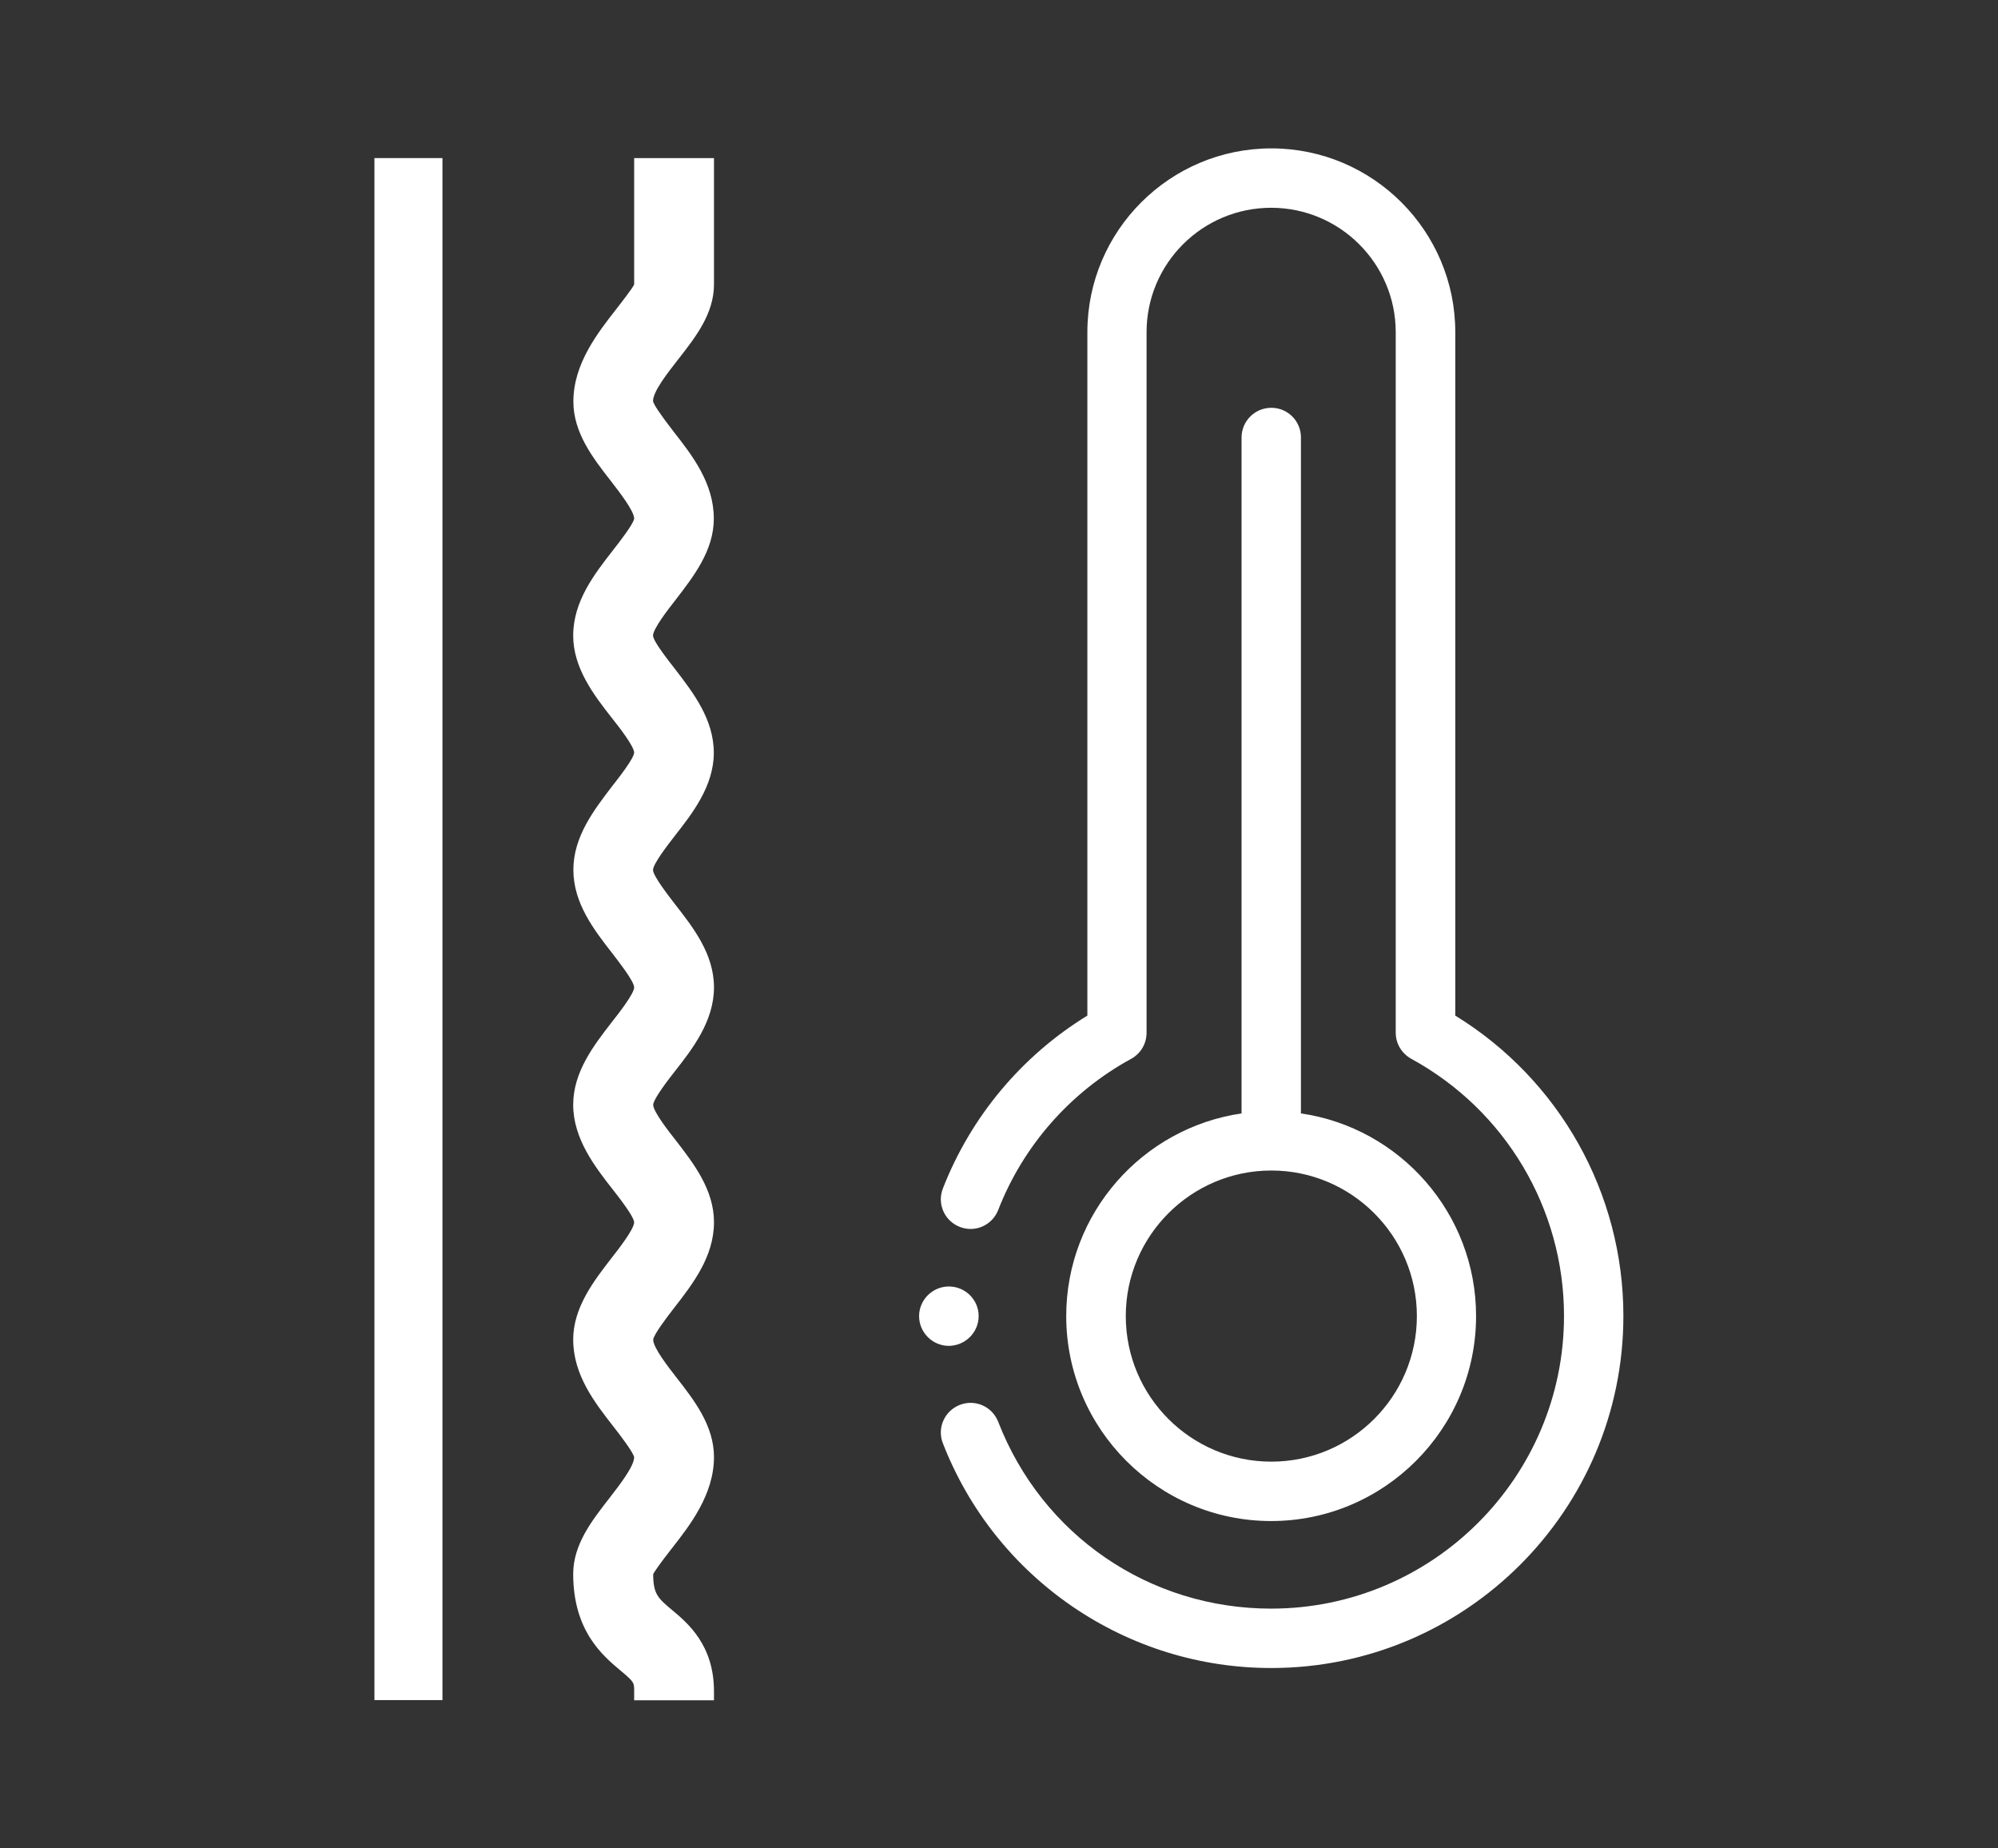 <?xml version="1.0" encoding="utf-8"?>
<!-- Generator: Adobe Illustrator 23.0.0, SVG Export Plug-In . SVG Version: 6.00 Build 0)  -->
<svg version="1.1" id="Capa_1" xmlns="http://www.w3.org/2000/svg" xmlns:xlink="http://www.w3.org/1999/xlink" x="0px" y="0px"
	 viewBox="0 0 113.39 104.88" style="enable-background:new 0 0 113.39 104.88;" xml:space="preserve">
<rect x="0" y="0" width="113.39" height="104.88" fill="#333333" stroke="none"/>
<style type="text/css">
	.st0{fill:#3859A6;}
	.st1{fill:#70A3D8;}
	.st2{clip-path:url(#SVGID_2_);fill:#7DCBDB;}
	.st3{opacity:0.37;clip-path:url(#SVGID_2_);}
	.st4{clip-path:url(#SVGID_2_);}
	.st5{fill:#FFFFFF;}
	.st6{fill:#00A19B;}
	.st7{fill:#239891;}
	.st8{opacity:0.32;}
</style>
<g>
	<g>
		<g>
			<path class="st5" d="M36.5,95.95h3.5c0-2.39-1.33-3.5-2.21-4.24c-0.8-0.67-1.24-1.03-1.24-2.4c0.03-0.33,0.74-1.24,1.17-1.79
				c1.02-1.3,2.28-2.92,2.28-4.86c0-1.59-1.02-2.91-2.01-4.17c-0.65-0.83-1.45-1.86-1.45-2.49c0-0.44,0.79-1.45,1.31-2.12
				c1-1.3,2.15-2.76,2.15-4.54c0-1.67-1.1-3.08-2.06-4.33c-0.63-0.79-1.39-1.78-1.39-2.33c0-0.49,0.77-1.49,1.34-2.22
				c1-1.27,2.11-2.72,2.11-4.44c0-1.71-1.11-3.14-2.1-4.41c-0.57-0.74-1.35-1.75-1.35-2.25c0-0.52,0.76-1.5,1.37-2.28
				c0.98-1.25,2.08-2.68,2.08-4.37c0-1.75-1.14-3.19-2.13-4.48c-0.56-0.72-1.33-1.7-1.33-2.16c0-0.57,0.78-1.57,1.41-2.38
				c0.95-1.23,2.04-2.63,2.04-4.27c0-1.82-1.16-3.32-2.19-4.63c-0.47-0.6-1.27-1.62-1.27-2.01c0-0.74,0.81-1.79,1.53-2.71
				c0.94-1.21,1.92-2.45,1.92-3.94V9.48h-3.5v6.65c-0.03,0.33-0.75,1.24-1.18,1.79c-1.02,1.3-2.28,2.92-2.28,4.87
				c0,1.59,1.02,2.9,2.01,4.17c0.65,0.83,1.45,1.85,1.45,2.47c0,0.43-0.78,1.44-1.31,2.11c-1.01,1.3-2.15,2.76-2.15,4.54
				c0,1.67,1.09,3.08,2.06,4.32c0.62,0.8,1.39,1.78,1.39,2.32c0,0.48-0.78,1.48-1.35,2.21c-0.98,1.27-2.11,2.71-2.11,4.44
				c0,1.71,1.12,3.14,2.1,4.41c0.57,0.74,1.36,1.75,1.36,2.26c0,0.53-0.76,1.5-1.37,2.29c-0.98,1.26-2.08,2.68-2.08,4.37
				c0,1.75,1.13,3.2,2.13,4.48c0.57,0.72,1.33,1.71,1.33,2.17c0,0.58-0.78,1.59-1.42,2.39c-0.96,1.23-2.04,2.63-2.04,4.27
				c0,1.83,1.17,3.32,2.19,4.64c0.47,0.61,1.26,1.63,1.26,2.02c0,0.74-0.82,1.78-1.54,2.7c-0.95,1.21-1.92,2.45-1.92,3.94
				c0,3.01,1.51,4.26,2.5,5.09C36.32,95.05,36.5,95.23,36.5,95.95z"/>
			<path class="st5" d="M35.99,95.95c0-0.47,0-0.51-0.78-1.16c-1-0.84-2.68-2.24-2.68-5.48c0-1.68,1.08-3.05,2.07-4.32
				c0.58-0.75,1.38-1.78,1.39-2.3c-0.06-0.3-0.84-1.31-1.16-1.72c-1.08-1.38-2.3-2.95-2.3-4.96c0-1.82,1.19-3.35,2.15-4.59
				c0.42-0.54,1.31-1.67,1.31-2.07c-0.02-0.23-0.42-0.85-1.22-1.86c-1-1.28-2.24-2.87-2.24-4.8c0-1.86,1.16-3.36,2.19-4.69
				c0.38-0.48,1.27-1.62,1.27-1.97c0-0.35-0.91-1.5-1.26-1.96c-1.03-1.32-2.19-2.83-2.19-4.71c0-1.89,1.17-3.4,2.21-4.76
				c0.37-0.47,1.22-1.56,1.24-1.89c0-0.35-0.84-1.44-1.29-2c-0.97-1.24-2.17-2.79-2.17-4.64c0-1.95,1.2-3.49,2.26-4.85
				c0.29-0.37,1.16-1.48,1.2-1.79c0-0.44-0.84-1.51-1.34-2.16c-0.99-1.27-2.11-2.71-2.11-4.48c0-2.15,1.38-3.9,2.45-5.27
				c0.28-0.36,0.94-1.21,1-1.38V8.97h4.53v7.16c0,1.66-1.02,2.97-2.03,4.26c-0.6,0.77-1.43,1.82-1.43,2.37
				c0.04,0.2,0.43,0.78,1.16,1.72c1.08,1.38,2.29,2.94,2.29,4.95c0,1.8-1.13,3.26-2.17,4.61c-0.45,0.57-1.28,1.65-1.28,2.03
				c0.02,0.34,0.92,1.47,1.27,1.92c1.02,1.33,2.18,2.83,2.18,4.73c0,1.88-1.22,3.44-2.19,4.68c-0.41,0.53-1.26,1.62-1.26,1.97
				c0.01,0.34,0.88,1.46,1.25,1.94c1.04,1.33,2.21,2.83,2.21,4.72c0,1.92-1.23,3.5-2.22,4.76c-0.81,1.03-1.22,1.67-1.23,1.9
				c0,0.4,0.96,1.61,1.3,2.04c1.01,1.31,2.15,2.79,2.15,4.62c0,1.95-1.19,3.49-2.28,4.89c-0.31,0.4-1.14,1.47-1.17,1.78
				c0,0.45,0.84,1.53,1.34,2.17c0.99,1.27,2.11,2.71,2.11,4.49c0,2.13-1.38,3.89-2.39,5.18c-0.66,0.84-1.02,1.36-1.06,1.47
				c0,1.13,0.29,1.37,1.05,2.01c0.9,0.75,2.4,2,2.4,4.63v0.51h-4.53V95.95z M37.46,92.1c-0.83-0.69-1.42-1.19-1.42-2.85
				c0.04-0.36,0.36-0.88,1.28-2.05c0.97-1.23,2.17-2.77,2.17-4.54c0-1.43-0.96-2.66-1.9-3.86c-0.88-1.14-1.55-2.06-1.55-2.8
				c0-0.56,0.58-1.35,1.42-2.45c0.95-1.23,2.03-2.62,2.03-4.22c0-1.48-1.03-2.82-1.95-4.01c-0.8-1-1.5-1.95-1.5-2.65
				c0-0.57,0.53-1.36,1.45-2.53c0.94-1.2,2.01-2.56,2.01-4.13c0-1.54-1.06-2.89-1.99-4.09c-0.83-1.07-1.46-1.94-1.46-2.57
				c0-0.65,0.61-1.49,1.48-2.6c0.92-1.18,1.97-2.52,1.97-4.05c0-1.54-1.05-2.9-2.01-4.16c-0.93-1.18-1.44-1.93-1.44-2.48
				c0-0.68,0.62-1.54,1.54-2.72c0.89-1.16,1.91-2.47,1.91-3.92c0-1.65-1.11-3.07-2.08-4.31c-0.89-1.14-1.37-1.84-1.37-2.32
				c0-0.92,0.84-1.99,1.66-3.04c0.88-1.13,1.8-2.31,1.8-3.61V9.99h-2.48l0,6.18c-0.04,0.39-0.4,0.92-1.29,2.06
				c-0.96,1.23-2.17,2.76-2.17,4.55c0,1.42,0.96,2.65,1.9,3.85c0.88,1.13,1.56,2.05,1.56,2.79c0,0.52-0.48,1.23-1.41,2.42
				c-0.96,1.23-2.04,2.62-2.04,4.22c0,1.5,1.04,2.83,1.99,4.05c0.86,1.1,1.47,1.94,1.47,2.59c0,0.62-0.63,1.47-1.48,2.55
				c-0.93,1.2-1.98,2.56-1.98,4.1c0,1.53,1.05,2.88,1.99,4.09c0.83,1.06,1.47,1.93,1.47,2.57c0,0.66-0.64,1.53-1.48,2.61
				c-0.92,1.19-1.97,2.54-1.97,4.05c0,1.58,1.07,2.96,2.02,4.17c0.93,1.19,1.43,1.93,1.43,2.49c0,0.71-0.66,1.61-1.53,2.71
				c-0.9,1.17-1.93,2.49-1.93,3.96c0,1.65,1.11,3.07,2.12,4.37c0.91,1.18,1.34,1.82,1.34,2.29c0,0.9-0.82,1.94-1.65,3.02
				c-0.88,1.13-1.8,2.3-1.8,3.63c0,2.76,1.33,3.88,2.31,4.7c0.65,0.54,0.99,0.85,1.1,1.43h2.5C39.3,93.64,38.25,92.76,37.46,92.1z"
				/>
		</g>
		<rect x="21.25" y="8.97" class="st5" width="3.86" height="87.5"/>
	</g>
	<g>
		<path class="st5" d="M82.59,57.63V18.85c0-5.75-4.68-10.43-10.44-10.43c-5.76,0-10.44,4.68-10.44,10.43v38.78
			c-3.72,2.28-6.61,5.73-8.2,9.81c-0.34,0.87,0.09,1.84,0.96,2.18c0.87,0.34,1.84-0.09,2.18-0.96c1.42-3.65,4.1-6.7,7.55-8.58
			c0.54-0.3,0.87-0.86,0.87-1.48V18.85c0-3.9,3.17-7.06,7.07-7.06c3.9,0,7.07,3.17,7.07,7.06v39.75c0,0.62,0.34,1.18,0.88,1.48
			c5.35,2.92,8.67,8.51,8.67,14.59c0,9.16-7.46,16.61-16.62,16.61c-6.91,0-12.99-4.16-15.49-10.6c-0.34-0.87-1.31-1.3-2.18-0.96
			c-0.87,0.34-1.3,1.31-0.96,2.18c1.47,3.77,4.01,6.97,7.35,9.26c3.34,2.28,7.24,3.49,11.29,3.49c11.02,0,19.98-8.96,19.98-19.98
			C92.13,67.7,88.5,61.26,82.59,57.63z"/>
		<path class="st5" d="M72.15,23.14c-0.93,0-1.69,0.75-1.69,1.69v38.35c-5.62,0.82-9.95,5.66-9.95,11.5
			c0,6.41,5.22,11.63,11.63,11.63c6.41,0,11.63-5.22,11.63-11.63c0-5.84-4.33-10.69-9.94-11.5V24.82
			C73.83,23.89,73.08,23.14,72.15,23.14z M80.41,74.68c0,4.56-3.71,8.26-8.26,8.26c-4.56,0-8.26-3.7-8.26-8.26
			c0-4.55,3.7-8.26,8.26-8.26C76.7,66.42,80.41,70.12,80.41,74.68z"/>
		<path class="st5" d="M55.54,74.68c0-0.93-0.76-1.68-1.69-1.68c-0.93,0-1.69,0.76-1.69,1.68c0,0.93,0.76,1.69,1.69,1.69
			C54.78,76.36,55.54,75.61,55.54,74.68z"/>
	</g>
</g>
</svg>
